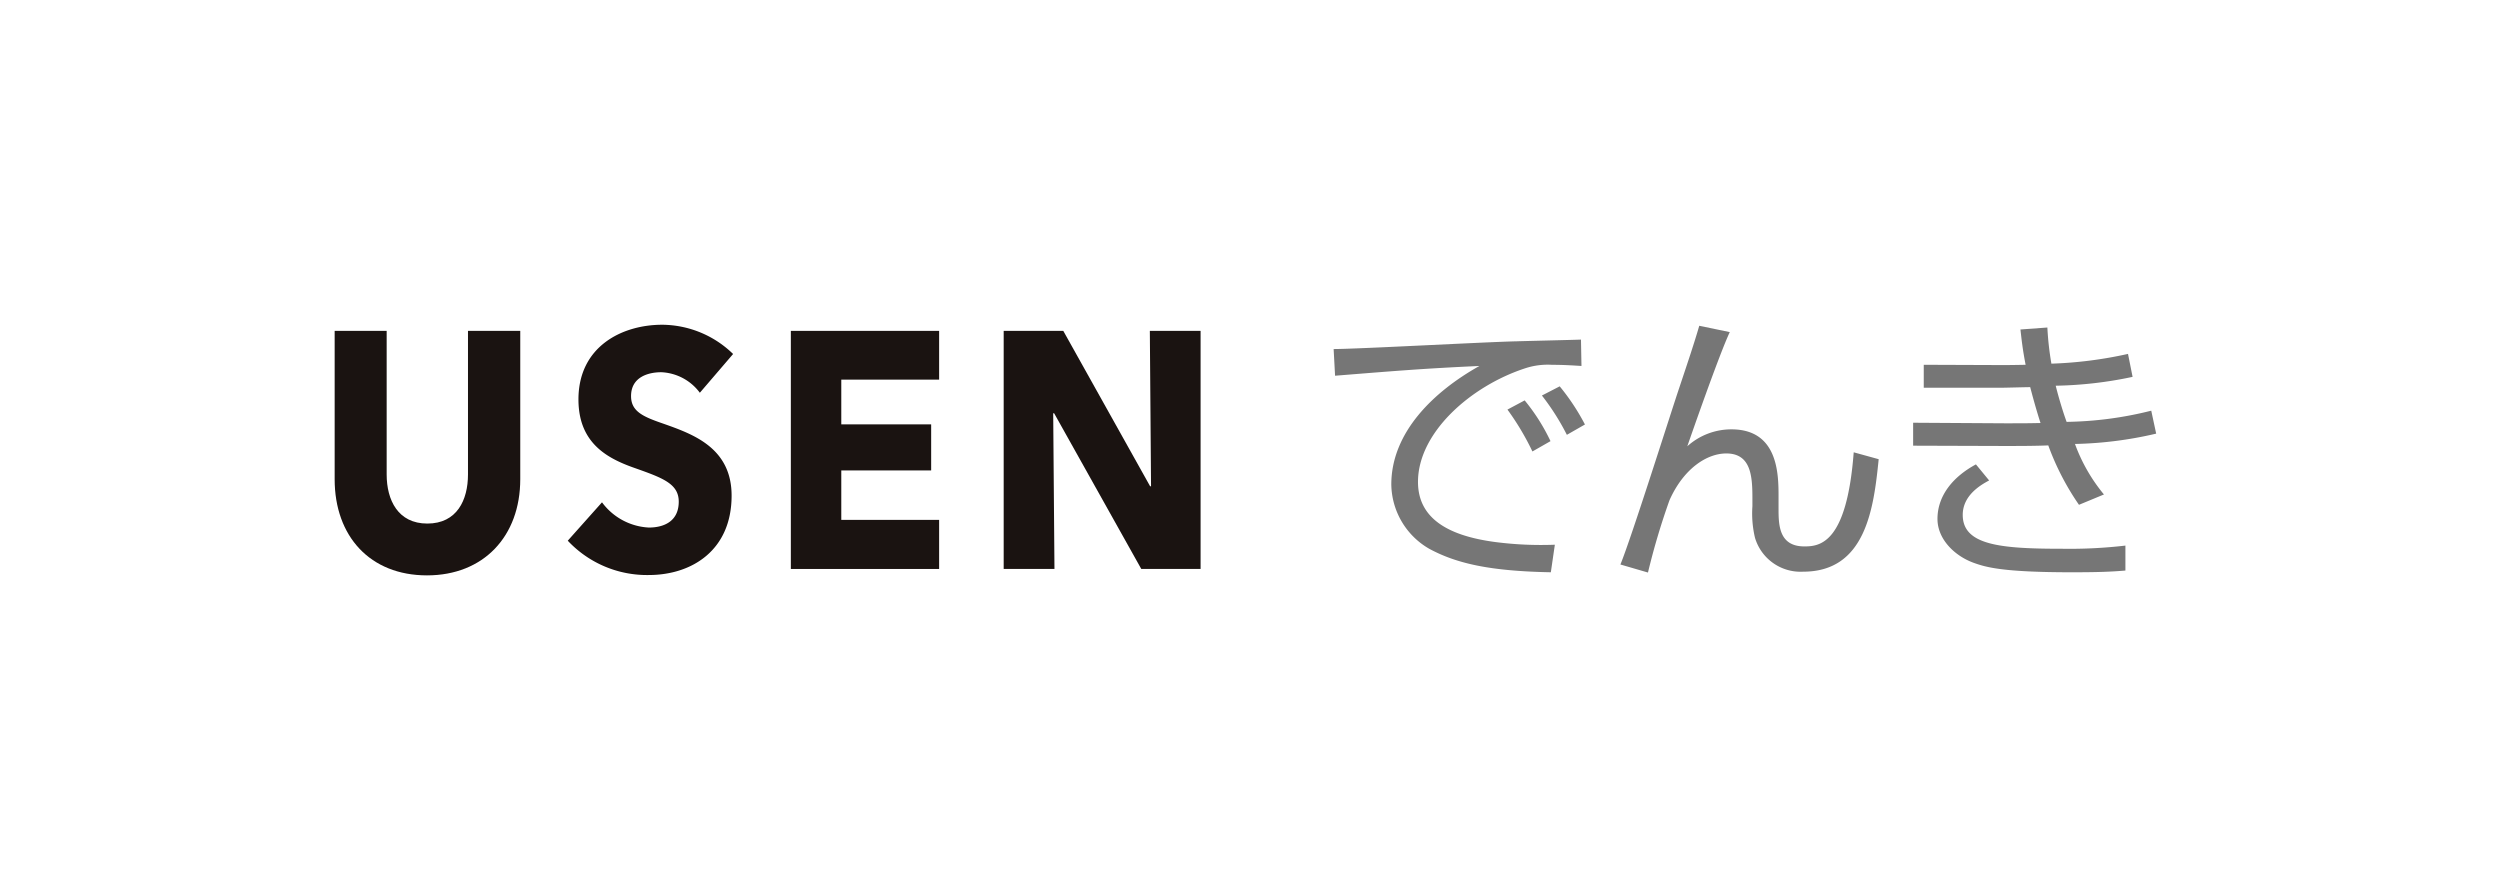 <svg xmlns="http://www.w3.org/2000/svg" width="254" height="91" viewBox="0 0 254 91">
  <g id="UsenDenki" transform="translate(2963 -2533)">
    <rect id="長方形_37" data-name="長方形 37" width="254" height="91" transform="translate(-2963 2533)" fill="none"/>
    <g id="グループ_193" data-name="グループ 193" transform="translate(-2929 2566)">
      <g id="グループ_64" data-name="グループ 64" transform="translate(0 0)">
        <g id="グループ_63" data-name="グループ 63" transform="translate(0 0)">
          <path id="パス_192" data-name="パス 192" d="M2637.562,823.612c-5.775,0-9.381-3.963-9.381-9.772V798.771h5.284v14.59c0,2.594,1.146,4.987,4.131,4.987,3.012,0,4.131-2.393,4.131-4.987v-14.59h5.311V813.84C2647.037,819.649,2643.31,823.612,2637.562,823.612Z" transform="translate(-2628.18 -798.154)" fill="#1a1311"/>
          <path id="パス_193" data-name="パス 193" d="M2692.144,804.359a5.154,5.154,0,0,0-3.916-2.086c-1.367,0-3.073.512-3.073,2.426,0,1.607,1.3,2.119,3.383,2.837,2.986,1.058,6.833,2.46,6.833,7.278,0,5.57-4.067,8.064-8.417,8.064a11.031,11.031,0,0,1-8.229-3.488l3.478-3.9a6.31,6.31,0,0,0,4.751,2.564c1.618,0,3.047-.684,3.047-2.632,0-1.843-1.678-2.426-4.57-3.451-2.793-.99-5.62-2.564-5.62-6.937,0-5.365,4.411-7.585,8.512-7.585a10.42,10.42,0,0,1,7.2,2.972Z" transform="translate(-2655.04 -797.455)" fill="#1a1311"/>
          <path id="パス_194" data-name="パス 194" d="M2727.093,822.961v-24.19h15.065v4.953h-9.94v4.546h9.131v4.68h-9.131v5.024h9.94v4.987Z" transform="translate(-2680.743 -798.154)" fill="#1a1311"/>
          <path id="パス_195" data-name="パス 195" d="M2787.219,822.961l-8.855-15.82h-.094l.128,15.82h-5.159v-24.19h6.055l8.822,15.787h.094l-.122-15.787h5.156v24.19Z" transform="translate(-2705.265 -798.154)" fill="#1a1311"/>
        </g>
        <rect id="長方形_21" data-name="長方形 21" width="87.979" height="25.457" transform="translate(0 0)" fill="none"/>
      </g>
      <g id="グループ_78" data-name="グループ 78" transform="translate(101.491 0.1)">
        <path id="パス_239" data-name="パス 239" d="M2869.952,803.338c-.933-.058-1.836-.117-3-.117a7.326,7.326,0,0,0-2.71.35c-5.54,1.807-10.9,6.53-10.9,11.544,0,3.644,2.944,5.48,7.929,6.122a36.293,36.293,0,0,0,5.976.262l-.408,2.8c-6.15-.117-9.562-.875-12.359-2.39a7.658,7.658,0,0,1-3.849-6.53c0-5.306,4.315-9.445,8.951-12.04-5.744.262-8.513.5-14.665.991l-.146-2.711c2.42,0,15.654-.728,18.6-.786.816-.029,5.947-.146,6.53-.175Zm-4.984,8.687a26.718,26.718,0,0,0-2.537-4.256l1.75-.933a19.905,19.905,0,0,1,2.624,4.14Zm3.5-1.691a24.263,24.263,0,0,0-2.536-3.993l1.807-.933a22.307,22.307,0,0,1,2.565,3.877Z" transform="translate(-2844.765 -799.256)" fill="#767676"/>
        <path id="パス_240" data-name="パス 240" d="M2918.074,798.311c-1.107,2.361-4.022,10.757-4.314,11.6a6.68,6.68,0,0,1,4.489-1.72c4.781,0,4.781,4.635,4.781,6.851v1.137c0,1.662,0,3.906,2.624,3.906,1.574,0,4.314-.291,5.013-9.562l2.537.7c-.5,4.985-1.312,11.428-7.666,11.428a4.829,4.829,0,0,1-4.9-3.44,10.634,10.634,0,0,1-.263-3.207v-.787c0-2.216-.117-4.577-2.652-4.577-1.982,0-4.344,1.545-5.772,4.752a70.829,70.829,0,0,0-2.187,7.346l-2.8-.816c1.136-2.769,5.13-15.45,6-18.016.875-2.623,1.487-4.431,2.011-6.238Z" transform="translate(-2877.821 -797.669)" fill="#767676"/>
        <path id="パス_241" data-name="パス 241" d="M2984.058,798.043a30.511,30.511,0,0,0,.409,3.673,41.819,41.819,0,0,0,7.783-.991l.466,2.332a40.471,40.471,0,0,1-7.812.9c.175.7.583,2.216,1.108,3.673a37.249,37.249,0,0,0,8.6-1.137l.5,2.332a39.572,39.572,0,0,1-8.25,1.05,17.372,17.372,0,0,0,2.944,5.131l-2.537,1.05a26.488,26.488,0,0,1-3.119-6.035c-1.4.059-3.09.059-4.519.059l-9.212-.03v-2.332l9.3.058c2.1,0,2.157,0,3.644-.029-.029-.088-.466-1.4-1.05-3.644-.466,0-2.507.059-2.915.059h-7.9v-2.332l7.783.029c.729,0,1.2,0,2.566-.029-.321-1.662-.408-2.565-.525-3.586Zm-5.917,15.538c-.816.437-2.682,1.486-2.682,3.5,0,3.061,3.79,3.44,10.028,3.44a49,49,0,0,0,6.5-.321v2.536c-1.428.117-2.623.175-5.451.175-7.084,0-8.746-.524-9.97-.962-1.924-.7-3.674-2.39-3.674-4.46,0-2.361,1.575-4.285,3.907-5.539Z" transform="translate(-2911.536 -797.868)" fill="#767676"/>
      </g>
    </g>
  </g>
</svg>
